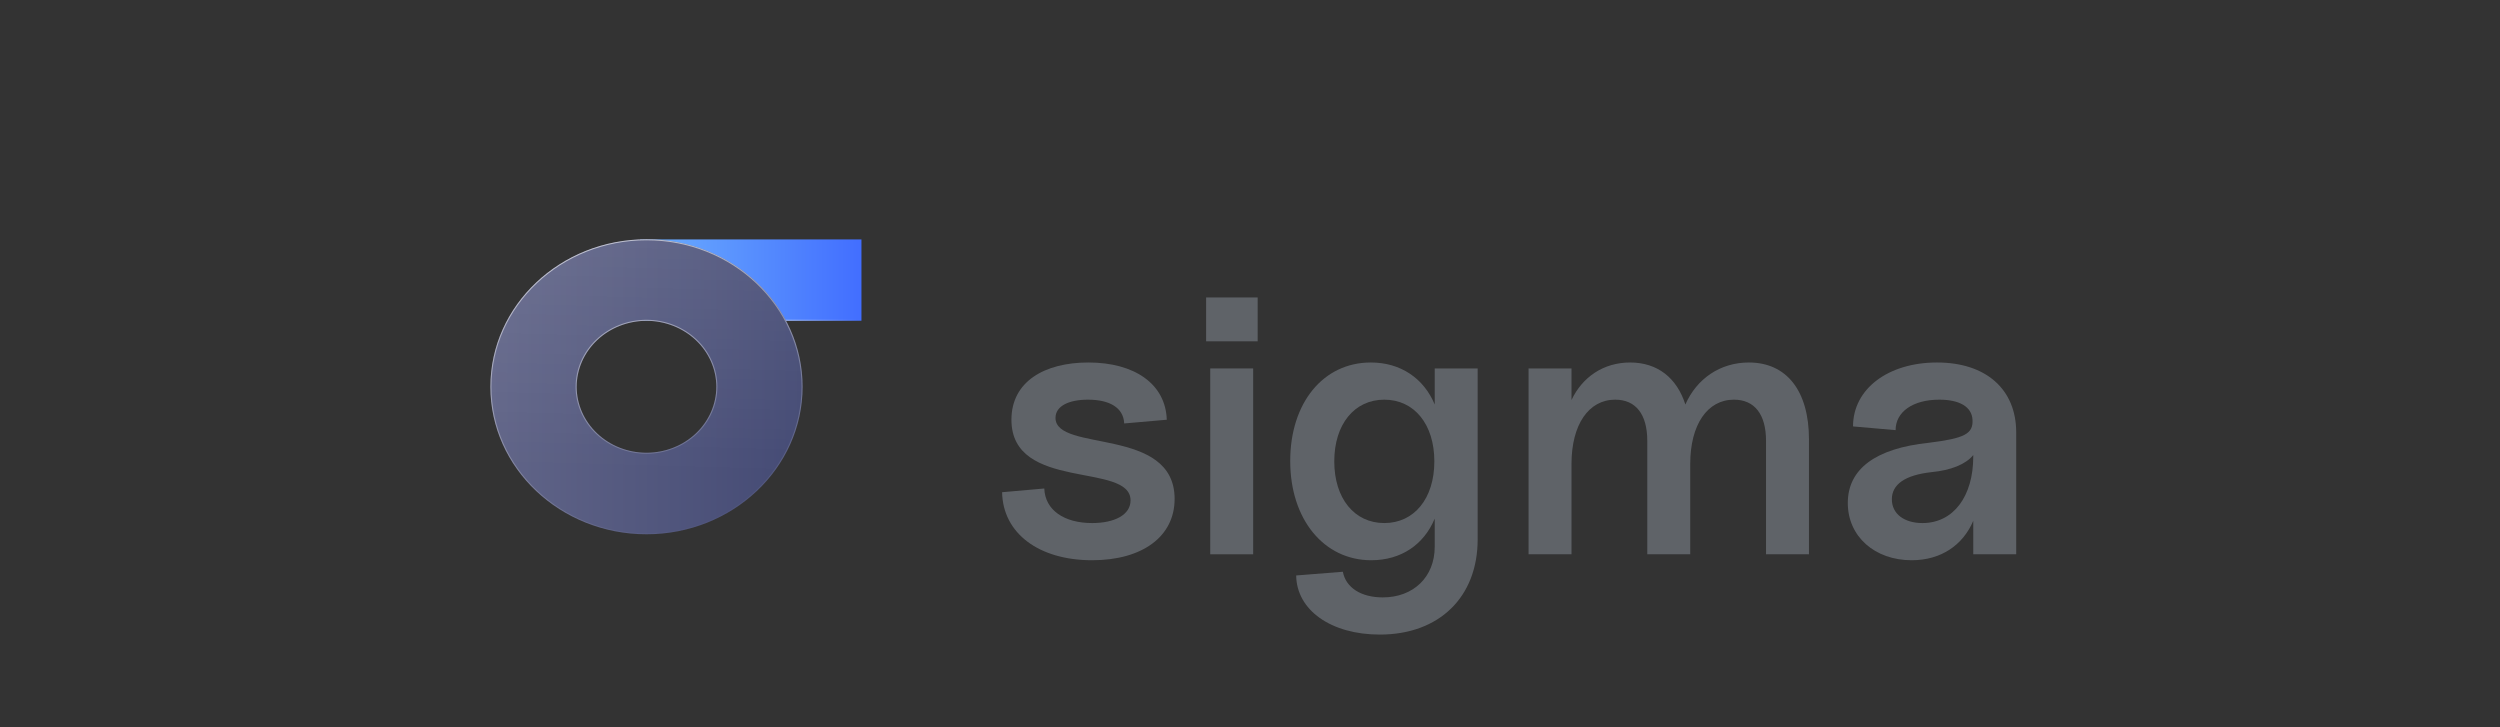 <?xml version="1.0" encoding="UTF-8"?> <svg xmlns="http://www.w3.org/2000/svg" width="299" height="87" viewBox="0 0 299 87" fill="none"><rect x="0" y="0" width="299" height="87" fill="#333333" stroke="none"/><path d="M103.03 28.636H76.572V38.359H103.03V28.636Z" fill="url(#paint0_linear_72_1696)"></path><path d="M103.03 38.238H93.21V38.36H103.03V38.238Z" fill="url(#paint1_linear_72_1696)"></path><path d="M77.322 63.899C67.026 63.899 58.65 55.986 58.65 46.258C58.65 36.531 67.026 28.618 77.322 28.618C87.617 28.618 95.992 36.532 95.992 46.258C95.992 55.984 87.616 63.899 77.322 63.899ZM77.322 38.368C75.107 38.37 72.984 39.202 71.418 40.681C69.853 42.161 68.972 44.166 68.969 46.258C68.971 48.351 69.852 50.357 71.418 51.836C72.984 53.316 75.107 54.148 77.322 54.15C79.536 54.147 81.659 53.315 83.224 51.836C84.79 50.356 85.67 48.35 85.673 46.258C85.67 44.166 84.789 42.161 83.224 40.682C81.658 39.203 79.536 38.371 77.322 38.368Z" fill="url(#paint2_linear_72_1696)"></path><path d="M77.322 63.899C67.026 63.899 58.65 55.986 58.65 46.258C58.65 36.531 67.026 28.618 77.322 28.618C87.617 28.618 95.992 36.532 95.992 46.258C95.992 55.984 87.616 63.899 77.322 63.899ZM77.322 38.368C75.107 38.37 72.984 39.202 71.418 40.681C69.853 42.161 68.972 44.166 68.969 46.258C68.971 48.351 69.852 50.357 71.418 51.836C72.984 53.316 75.107 54.148 77.322 54.15C79.536 54.147 81.659 53.315 83.224 51.836C84.79 50.356 85.67 48.35 85.673 46.258C85.67 44.166 84.789 42.161 83.224 40.682C81.658 39.203 79.536 38.371 77.322 38.368Z" fill="url(#paint3_linear_72_1696)" fill-opacity="0.1"></path><path fill-rule="evenodd" clip-rule="evenodd" d="M77.321 38.246C79.57 38.249 81.725 39.094 83.315 40.596C84.904 42.098 85.799 44.134 85.801 46.258C85.799 48.383 84.905 50.419 83.315 51.922C81.725 53.424 79.57 54.269 77.322 54.271C75.073 54.269 72.917 53.424 71.327 51.922C69.737 50.42 68.843 48.383 68.841 46.258C68.843 44.134 69.737 42.097 71.328 40.596C72.917 39.093 75.073 38.249 77.321 38.246ZM58.779 46.258C58.779 55.919 67.097 63.778 77.322 63.778C87.545 63.778 95.863 55.917 95.863 46.258C95.863 36.599 87.546 28.74 77.322 28.74C67.097 28.74 58.779 36.598 58.779 46.258ZM77.322 54.15C75.107 54.148 72.984 53.316 71.418 51.836C69.852 50.357 68.971 48.351 68.969 46.258C68.972 44.166 69.853 42.161 71.418 40.681C72.984 39.202 75.107 38.37 77.322 38.368C79.536 38.371 81.658 39.203 83.224 40.682C84.789 42.161 85.67 44.166 85.673 46.258C85.67 48.35 84.79 50.356 83.224 51.836C81.659 53.315 79.536 54.147 77.322 54.15ZM58.65 46.258C58.65 55.986 67.026 63.899 77.322 63.899C87.616 63.899 95.992 55.984 95.992 46.258C95.992 36.532 87.617 28.618 77.322 28.618C67.026 28.618 58.65 36.531 58.65 46.258Z" fill="url(#paint4_linear_72_1696)"></path><path d="M228.633 67.004C224.212 67.004 220.997 64.159 220.997 60.158C220.997 56.068 224.346 53.623 230.687 52.956C234.975 52.423 236.002 51.889 235.913 50.2C235.823 48.644 234.349 47.8 231.938 47.8C228.767 47.8 226.713 49.267 226.713 51.445L221.622 51C221.622 46.511 225.82 43.354 231.67 43.354C237.52 43.354 241.138 46.555 241.138 51.712V66.293H236.002V62.292C234.751 65.226 232.117 67.004 228.633 67.004ZM229.928 62.558C233.635 62.558 236.002 59.358 236.002 54.601V54.423C235.109 55.535 233.322 56.246 231 56.468C227.829 56.824 226.266 57.935 226.266 59.713C226.266 61.492 227.785 62.558 229.928 62.558Z" fill="#5F6368"></path><path d="M211.218 52.734C211.218 49.533 209.833 47.8 207.377 47.8C204.206 47.8 202.152 50.778 202.152 55.49V66.293H197.016V52.734C197.016 49.533 195.632 47.8 193.176 47.8C190.005 47.8 187.951 50.778 187.951 55.49V66.293H182.815V44.066H187.951V47.844C189.246 45.088 191.791 43.354 194.962 43.354C198.222 43.354 200.544 45.177 201.571 48.378C202.911 45.31 205.725 43.354 209.163 43.354C213.674 43.354 216.353 46.733 216.353 52.556V66.293H211.218V52.734Z" fill="#5F6368"></path><path d="M165.028 75.895C159.177 75.895 155.069 72.961 155.024 68.826L160.606 68.382C160.964 70.293 162.795 71.449 165.385 71.449C169.047 71.449 171.592 69.004 171.592 65.403V62.025C170.297 65.137 167.573 67.004 164 67.004C158.329 67.004 154.31 62.114 154.31 55.135C154.31 48.2 158.24 43.354 163.956 43.354C167.528 43.354 170.297 45.266 171.592 48.378V44.066H176.728V64.514C176.728 71.405 172.128 75.895 165.028 75.895ZM165.563 62.558C169.136 62.558 171.548 59.624 171.548 55.179C171.548 50.734 169.136 47.8 165.563 47.8C161.991 47.8 159.579 50.734 159.579 55.179C159.579 59.624 161.991 62.558 165.563 62.558Z" fill="#5F6368"></path><path d="M144.744 66.293V44.066H149.879V66.293H144.744ZM144.252 40.821V35.576H150.415V40.821H144.252Z" fill="#5F6368"></path><path d="M130.614 67.004C124.273 67.004 119.941 63.803 119.852 58.869L124.898 58.424C124.987 61.002 127.265 62.558 130.614 62.558C133.294 62.558 135.214 61.58 135.214 59.847C135.214 55.224 120.968 58.824 120.968 50.2C120.968 45.621 124.943 43.354 130.168 43.354C135.705 43.354 139.412 45.933 139.546 50.2L134.455 50.645C134.366 48.733 132.669 47.8 130.123 47.8C127.845 47.8 126.238 48.555 126.238 49.978C126.238 54.157 140.484 50.956 140.484 59.669C140.484 64.159 136.643 67.004 130.614 67.004Z" fill="#5F6368"></path><defs><linearGradient id="paint0_linear_72_1696" x1="76.572" y1="33.498" x2="103.03" y2="33.498" gradientUnits="userSpaceOnUse"><stop stop-color="#6CAFFD"></stop><stop offset="1" stop-color="#426EFF"></stop></linearGradient><linearGradient id="paint1_linear_72_1696" x1="83.83" y1="38.299" x2="103.03" y2="38.299" gradientUnits="userSpaceOnUse"><stop stop-color="white"></stop><stop offset="1" stop-color="white" stop-opacity="0"></stop></linearGradient><linearGradient id="paint2_linear_72_1696" x1="58.65" y1="46.259" x2="95.992" y2="46.259" gradientUnits="userSpaceOnUse"><stop stop-color="#616588"></stop><stop offset="1" stop-color="#444A74"></stop></linearGradient><linearGradient id="paint3_linear_72_1696" x1="76.063" y1="65.417" x2="77.169" y2="26.161" gradientUnits="userSpaceOnUse"><stop offset="0.235" stop-color="white" stop-opacity="0"></stop><stop offset="1" stop-color="white"></stop></linearGradient><linearGradient id="paint4_linear_72_1696" x1="67.488" y1="3.254" x2="84.301" y2="63.872" gradientUnits="userSpaceOnUse"><stop stop-color="white"></stop><stop offset="1" stop-color="white" stop-opacity="0"></stop></linearGradient></defs></svg> 